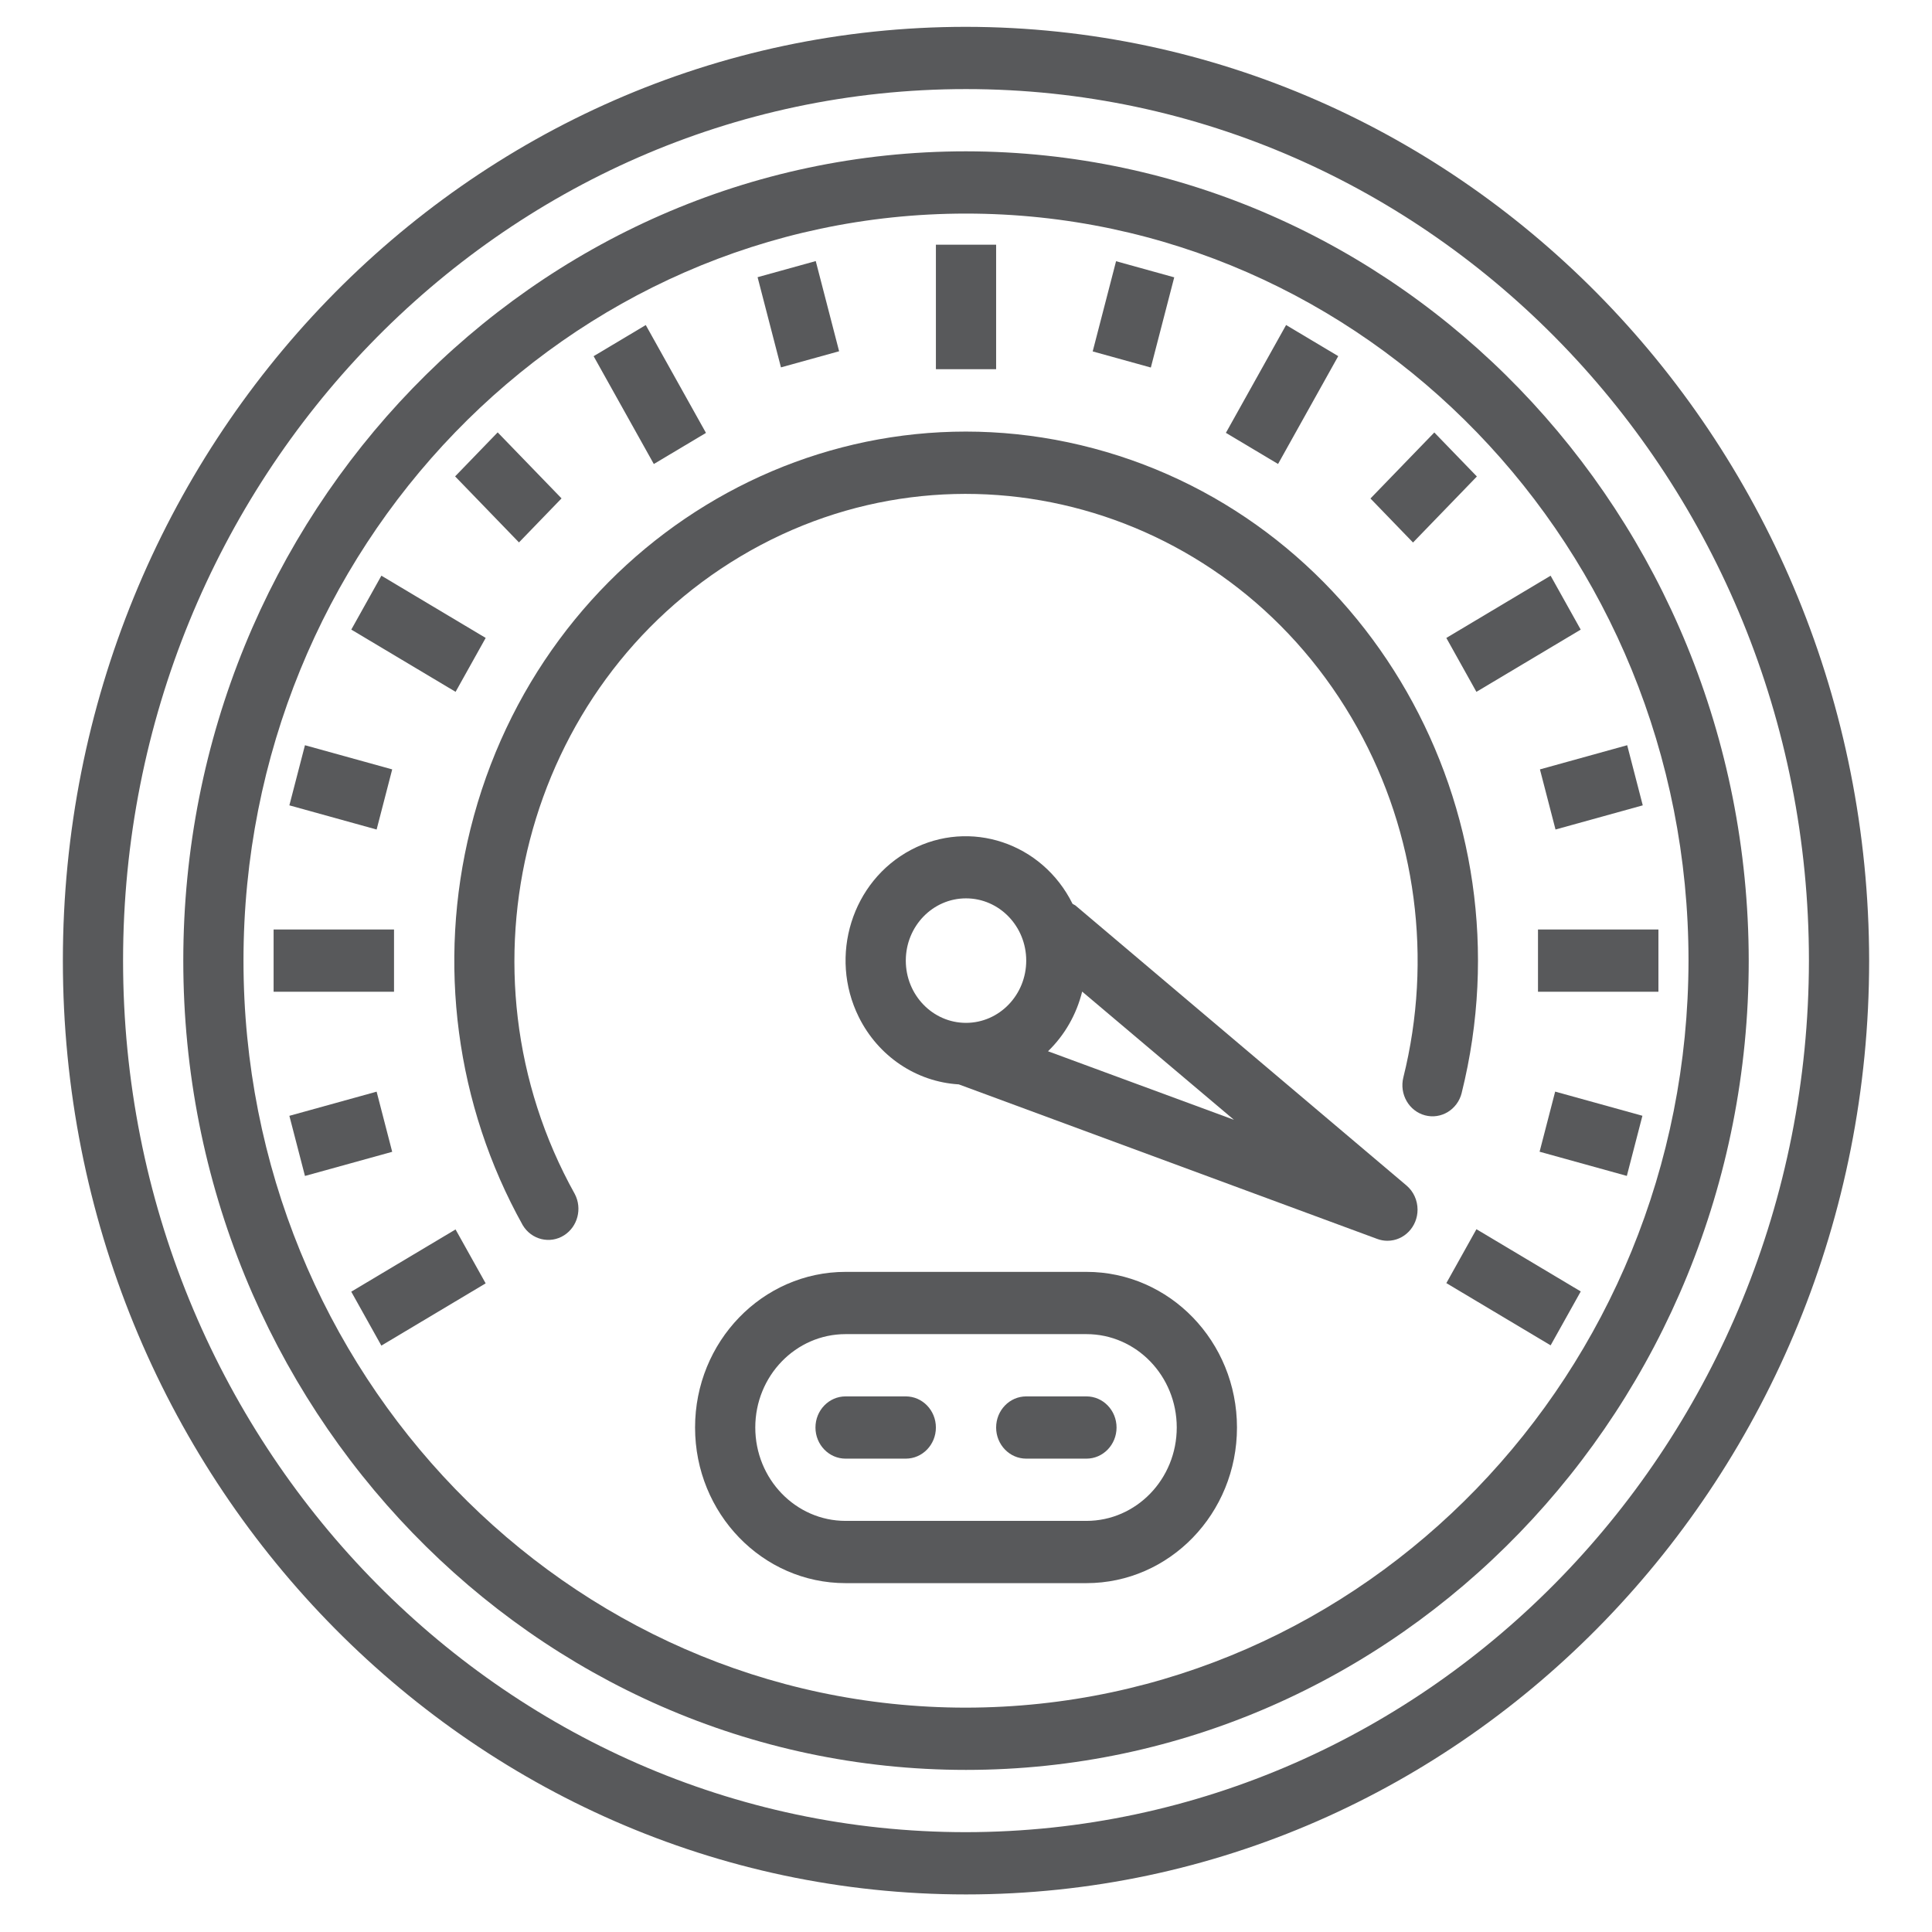 <?xml version="1.0" encoding="utf-8"?>
<!-- Generator: Adobe Illustrator 16.0.0, SVG Export Plug-In . SVG Version: 6.00 Build 0)  -->
<!DOCTYPE svg PUBLIC "-//W3C//DTD SVG 1.1//EN" "http://www.w3.org/Graphics/SVG/1.1/DTD/svg11.dtd">
<svg version="1.1" id="Layer_1" xmlns="http://www.w3.org/2000/svg" xmlns:xlink="http://www.w3.org/1999/xlink" x="0px" y="0px"
	 width="144px" height="144px" viewBox="0 0 144 144" enable-background="new 0 0 144 144" xml:space="preserve">
<g>
	<path fill="#58595B" d="M72,136.559c-34.699,0-62.827-29.083-62.827-64.959C9.173,35.723,37.301,6.64,72,6.64
		c34.698,0,62.827,29.083,62.827,64.96C134.788,107.459,106.683,136.519,72,136.559 M72,2C34.823,2,4.686,33.161,4.686,71.6
		s30.138,69.6,67.314,69.6s67.315-31.161,67.315-69.6C139.272,33.179,109.16,2.043,72,2"/>
	<path fill="#58595B" d="M72,127.278c-29.742,0-53.852-24.929-53.852-55.68c0-30.751,24.11-55.679,53.852-55.679
		c29.742,0,53.852,24.928,53.852,55.679C125.817,102.335,101.727,127.242,72,127.278 M72,11.279
		c-32.22,0-58.339,27.006-58.339,60.319c0,33.314,26.12,60.32,58.339,60.32s58.34-27.006,58.34-60.32
		C130.304,38.3,104.206,11.316,72,11.279"/>
</g>
<rect x="20.393" y="69.279" fill="#58595B" width="8.975" height="4.64"/>
<rect x="114.633" y="69.279" fill="#58595B" width="8.976" height="4.64"/>
<polygon fill="#58595B" points="26.18,96.274 33.954,91.635 36.198,95.654 28.424,100.294 "/>
<polygon fill="#58595B" points="107.801,47.548 115.573,42.909 117.817,46.928 110.043,51.566 "/>
<polygon fill="#58595B" points="26.183,46.926 28.427,42.908 36.2,47.547 33.957,51.565 "/>
<polygon fill="#58595B" points="107.803,95.636 110.045,91.618 117.82,96.257 115.575,100.274 "/>
<polygon fill="#58595B" points="44.245,26.548 48.132,24.228 52.619,32.266 48.732,34.585 "/>
<rect x="69.757" y="18.238" fill="#58595B" width="4.488" height="9.28"/>
<polygon fill="#58595B" points="91.371,32.262 95.858,24.225 99.744,26.544 95.259,34.582 "/>
<polygon fill="#58595B" points="21.568,60.026 22.73,55.545 29.232,57.346 28.071,61.828 "/>
<polygon fill="#58595B" points="114.752,85.843 115.913,81.362 122.416,83.163 121.255,87.645 "/>
<polygon fill="#58595B" points="33.921,35.507 37.094,32.227 41.854,37.147 38.681,40.429 "/>
<polygon fill="#58595B" points="56.466,20.66 60.801,19.459 62.543,26.181 58.208,27.382 "/>
<polygon fill="#58595B" points="81.443,26.193 83.185,19.47 87.52,20.671 85.777,27.394 "/>
<polygon fill="#58595B" points="102.146,37.155 106.905,32.234 110.078,35.515 105.318,40.436 "/>
<polygon fill="#58595B" points="114.778,57.346 121.281,55.544 122.442,60.026 115.939,61.827 "/>
<polygon fill="#58595B" points="21.568,83.167 28.071,81.366 29.232,85.849 22.73,87.649 "/>
<path fill="#58595B" d="M81.521,33.424c-20.401-5.433-41.199,7.262-46.454,28.355c-2.49,9.993-1.092,20.597,3.894,29.538
	c0.652,1.089,2.035,1.426,3.088,0.752c1.009-0.646,1.358-1.992,0.795-3.071c-9.283-16.652-3.753-37.932,12.352-47.53
	c16.104-9.598,36.685-3.881,45.968,12.771c4.399,7.889,5.631,17.246,3.434,26.063c-0.31,1.242,0.412,2.508,1.613,2.828
	c1.2,0.32,2.426-0.427,2.735-1.668v-0.007C114.201,60.361,101.922,38.857,81.521,33.424"/>
<path fill="#58595B" d="M78.113,78.354c1.241-1.201,2.124-2.744,2.545-4.447l11.312,9.556L78.113,78.354z M72,76.238
	c-2.479,0-4.487-2.078-4.487-4.64c0-2.563,2.009-4.64,4.487-4.64c2.478,0,4.489,2.077,4.489,4.64
	C76.488,74.16,74.478,76.238,72,76.238 M104.834,88.362L80.151,67.483c-0.067-0.043-0.137-0.082-0.209-0.116
	c-2.252-4.55-7.645-6.35-12.045-4.021c-4.4,2.33-6.142,7.906-3.889,12.456c1.447,2.922,4.283,4.833,7.453,5.021l31.189,11.519
	c0.245,0.092,0.503,0.139,0.763,0.138c1.239,0,2.243-1.04,2.243-2.32C105.655,89.462,105.354,88.803,104.834,88.362"/>
<path fill="#58595B" d="M80.977,113.358H63.026c-3.718,0-6.732-3.117-6.732-6.961c0-3.843,3.014-6.959,6.732-6.959h17.951
	c3.717,0,6.731,3.116,6.731,6.959C87.708,110.241,84.693,113.358,80.977,113.358 M80.977,94.798H63.026
	c-6.196,0-11.22,5.193-11.22,11.6c0,6.407,5.023,11.6,11.22,11.6h17.951c6.195,0,11.22-5.192,11.22-11.6
	C92.196,99.991,87.172,94.798,80.977,94.798"/>
<path fill="#58595B" d="M67.512,104.079h-4.488c-1.239,0-2.244,1.038-2.244,2.32c0,1.281,1.005,2.32,2.244,2.32h4.488
	c1.239,0,2.244-1.039,2.244-2.32C69.756,105.117,68.751,104.079,67.512,104.079"/>
<path fill="#58595B" d="M80.977,104.079h-4.488c-1.239,0-2.243,1.038-2.243,2.32c0,1.281,1.004,2.32,2.243,2.32h4.488
	c1.239,0,2.244-1.039,2.244-2.32C83.221,105.117,82.216,104.079,80.977,104.079"/>
</svg>

